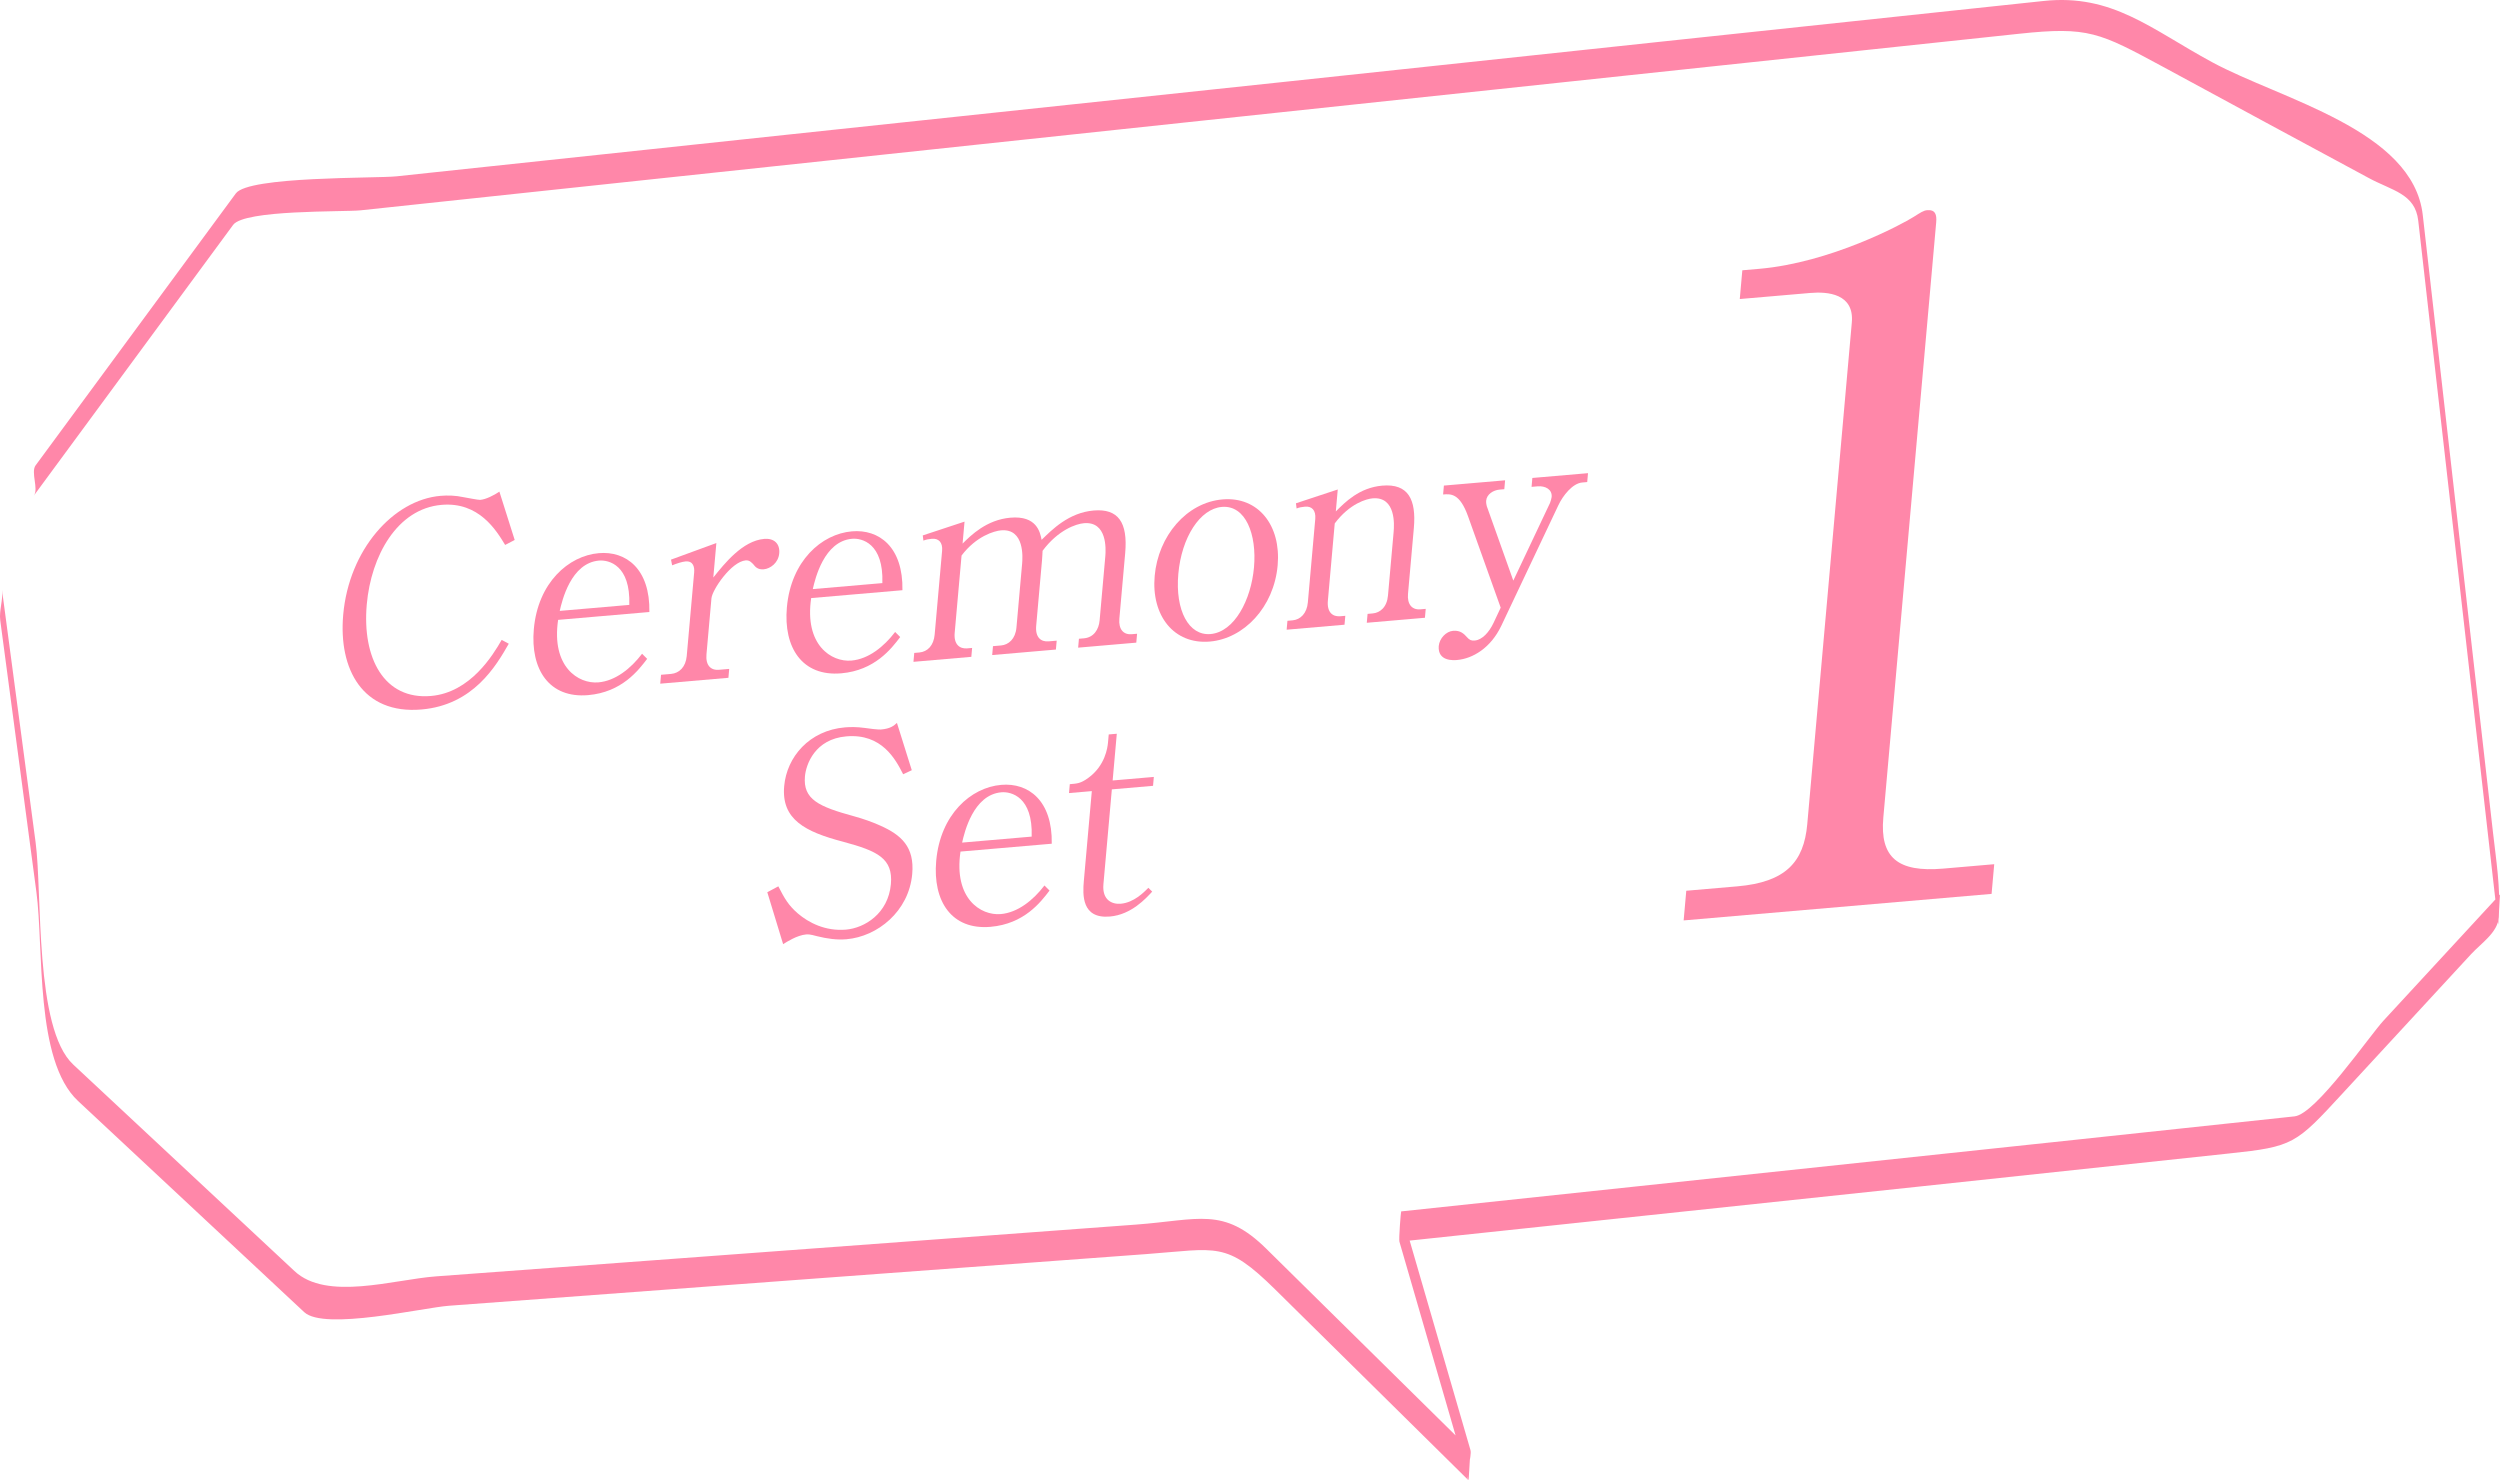 <?xml version="1.0" encoding="UTF-8"?>
<svg id="_レイヤー_2" data-name="レイヤー 2" xmlns="http://www.w3.org/2000/svg" viewBox="0 0 322.23 190.814">
  <defs>
    <style>
      .cls-1 {
        opacity: .8;
      }

      .cls-2 {
        fill: #ff6994;
      }
    </style>
  </defs>
  <g id="_共通" data-name="共通">
    <g class="cls-1">
      <g>
        <g>
          <path class="cls-2" d="M65.108,70.237c-1.149-1.894-3.383-5.579-8.189-5.165-5.738.494-9.09,6.583-9.644,12.822-.618,6.956,2.25,12.33,8.274,11.811,5.093-.439,8.017-5.316,9.112-7.225l.917.49c-1.644,2.882-4.581,7.902-11.252,8.477-7.567.652-10.716-5.161-10.088-12.224.745-8.39,6.474-14.79,12.535-15.312.897-.077,1.928-.059,2.975.171.28.047,1.924.368,2.139.349.753-.065,1.76-.579,2.48-1.067l1.973,6.234-1.231.64Z"/>
          <path class="cls-2" d="M83.413,84.92c-1.129,1.485-3.266,4.302-7.605,4.676-5.02.433-7.464-3.306-7.002-8.505.532-5.988,4.47-9.458,8.379-9.794,3.515-.303,6.618,2.027,6.515,7.586l-11.763,1.013c-.894,6.054,2.609,8.279,5.191,8.056,2.188-.188,4.18-1.783,5.63-3.688l.654.655ZM81.112,77.966c.171-5.138-2.65-5.82-3.905-5.712-3.623.312-4.767,5.178-5.061,6.485l8.966-.773Z"/>
          <path class="cls-2" d="M91.94,74.436c1.441-1.797,3.767-4.736,6.564-4.977,1.255-.108,2.045.606,1.934,1.861-.108,1.219-1.137,1.984-1.999,2.058-.753.065-1.076-.299-1.332-.632-.196-.197-.483-.563-.986-.52-1.865.161-4.322,3.788-4.421,4.9l-.641,7.207c-.127,1.434.562,2.086,1.603,1.997l1.327-.114-.102,1.147-8.787.757.102-1.147,1.292-.111c1.04-.09,1.893-.875,2.02-2.309l.956-10.757c.063-.717-.114-1.52-1.119-1.433-.43.037-1.164.278-1.717.503l-.148-.734,5.848-2.14-.395,4.446Z"/>
          <path class="cls-2" d="M116.029,82.11c-1.128,1.485-3.265,4.302-7.604,4.676-5.021.432-7.464-3.306-7.002-8.505.532-5.988,4.471-9.458,8.379-9.795,3.515-.303,6.618,2.027,6.515,7.587l-11.763,1.013c-.894,6.054,2.61,8.279,5.192,8.056,2.188-.188,4.18-1.783,5.63-3.688l.653.656ZM113.729,75.156c.172-5.138-2.65-5.82-3.905-5.712-3.622.312-4.766,5.178-5.061,6.485l8.966-.772Z"/>
          <path class="cls-2" d="M124.321,67.235l-.252,2.832c1.054-1.051,3.085-3.076,6.169-3.342,3.371-.291,3.822,1.841,4.017,2.856,1.324-1.288,3.479-3.502,6.706-3.78,3.156-.272,4.421,1.505,4.068,5.484l-.752,8.462c-.121,1.362.526,2.089,1.602,1.997l.682-.059-.102,1.147-7.495.646.102-1.147.646-.056c1.255-.108,1.915-1.125,2.02-2.309l.733-8.247c.089-1.004.225-4.538-2.751-4.282-1.004.086-3.314.855-5.333,3.555-.025.287-.016.57-.073,1.216l-.752,8.462c-.133,1.506.634,2.08,1.603,1.997l1.04-.09-.102,1.147-8.212.708.102-1.147,1.04-.089c.969-.083,1.854-.836,1.984-2.306l.733-8.247c.067-.753.333-4.547-2.715-4.285-.86.074-3.197.738-5.093,3.249l-.886,9.968c-.134,1.506.669,2.077,1.602,1.997l.646-.056-.102,1.147-7.459.643.102-1.147.646-.056c1.076-.093,1.86-.907,1.984-2.306l.959-10.792c.099-1.112-.459-1.633-1.32-1.559-.395.034-.757.101-1.089.236l-.083-.669,5.39-1.781Z"/>
          <path class="cls-2" d="M155.942,82.692c-4.626.399-7.569-3.333-7.113-8.46.458-5.163,4.115-9.463,8.741-9.862,4.626-.399,7.566,3.369,7.11,8.496-.481,5.414-4.364,9.449-8.738,9.826ZM157.483,65.338c-2.797.241-5.187,3.898-5.607,8.631-.42,4.733,1.354,7.995,4.151,7.754,3.083-.266,5.23-4.4,5.603-8.595.376-4.231-1.064-8.056-4.147-7.791Z"/>
          <path class="cls-2" d="M179.63,68.518c.07-.789.333-4.547-2.716-4.285-.753.065-2.939.645-4.877,3.231l-.886,9.968c-.13,1.47.598,2.083,1.602,1.997l.646-.056-.102,1.147-7.459.643.102-1.147.646-.056c1.04-.09,1.86-.907,1.984-2.306l.956-10.757c.102-1.147-.457-1.668-1.317-1.594-.394.034-.757.101-1.089.236l-.083-.669,5.39-1.781-.251,2.832c1.171-1.168,3.013-3.07,5.989-3.327,3.335-.287,4.399,1.756,4.068,5.484l-.752,8.462c-.118,1.326.49,2.092,1.602,1.997l.681-.059-.102,1.147-7.495.646.102-1.147.646-.056c.968-.083,1.851-.8,1.984-2.306l.733-8.247Z"/>
          <path class="cls-2" d="M193.427,78.323l-4.218-11.805c-1.056-2.933-2.201-2.871-3.205-2.784l.102-1.147,7.89-.68-.102,1.147-.61.053c-.825.071-1.655.605-1.729,1.43-.025.287.054.6.08.705l3.418,9.596,4.733-10.014c.091-.221.197-.622.21-.765.086-.968-.796-1.462-1.835-1.372l-.754.065.102-1.147,7.173-.618-.102,1.147-.646.056c-1.255.108-2.5,1.71-3.072,2.933l-7.359,15.542c-1.358,2.856-3.686,4.231-5.694,4.404-.395.034-2.511.216-2.368-1.788.089-1.004.951-1.897,1.848-1.974.969-.083,1.423.411,1.812.841.291.331.529.452.96.415,1.004-.086,1.876-1.087,2.444-2.274l.922-1.965Z"/>
        </g>
        <g>
          <path class="cls-2" d="M117.523,99.273l-1.114.523c-.969-1.909-2.734-5.28-7.325-4.884-4.052.349-5.196,3.615-5.333,5.156-.265,2.976,1.788,3.902,6.34,5.146,1.181.325,2.319.725,3.38,1.203,2.67,1.193,4.421,2.715,4.108,6.228-.43,4.84-4.489,8.072-8.47,8.415-1.255.108-2.485-.07-3.773-.386-.973-.272-1.224-.25-1.438-.232-1.148.099-2.506.963-2.958,1.251l-2.04-6.691,1.421-.763c.818,1.602,1.312,2.448,2.502,3.484,1.388,1.197,3.565,2.326,6.22,2.097,2.402-.207,5.45-2.071,5.788-5.871.293-3.299-1.721-4.264-6.135-5.449-4.904-1.285-8.002-2.868-7.62-7.171.334-3.765,3.235-7.181,7.826-7.577.682-.059,1.572-.064,2.521.068.385.073,1.83.234,2.117.209,1.255-.108,1.681-.501,2.069-.854l1.914,6.097Z"/>
          <path class="cls-2" d="M135.275,114.786c-1.129,1.485-3.265,4.302-7.604,4.675-5.021.433-7.464-3.306-7.002-8.505.532-5.988,4.47-9.458,8.379-9.794,3.515-.303,6.617,2.027,6.515,7.586l-11.763,1.013c-.894,6.054,2.609,8.279,5.192,8.056,2.188-.189,4.18-1.783,5.63-3.687l.654.656ZM132.975,107.832c.171-5.138-2.65-5.82-3.905-5.712-3.623.312-4.767,5.178-5.061,6.484l8.966-.772Z"/>
          <path class="cls-2" d="M143.308,101.747l-1.086,12.226c-.181,2.044,1.121,2.607,2.233,2.511,1.686-.145,2.977-1.466,3.562-2.05l.491.491c-.788.851-2.684,2.971-5.445,3.208-3.658.315-3.524-2.792-3.362-4.62l1.026-11.545-2.941.253.102-1.147c.933-.08,1.395-.085,2.385-.81,2.168-1.574,2.479-3.878,2.54-4.56l.093-1.04,1.04-.09-.535,6.023,5.308-.457-.102,1.147-5.308.457Z"/>
        </g>
        <path class="cls-2" d="M217.348,114.81l6.576-.567c6.216-.536,8.581-3.112,9.017-8.012l5.744-64.663c.329-3.705-3.086-4.004-5.356-3.808l-9.087.783.33-3.705,2.152-.186c9.205-.793,18.424-5.739,19.933-6.699.88-.55,1.259-.82,1.737-.862,1.076-.093,1.252.604,1.167,1.56l-6.816,76.735c-.457,5.14,1.861,7.075,7.72,6.57l6.575-.567-.34,3.825-39.691,3.42.34-3.825Z"/>
        <path class="cls-2" d="M4.597,59.974c8.606-11.677,17.204-23.353,25.802-35.047,1.645-2.237,18.115-1.923,20.694-2.199,38.109-4.055,76.219-8.13,114.338-12.164C198.098,7.065,230.752,3.6,263.414.125c8.851-.944,13.832,3.623,21.69,7.88,8.913,4.83,25.93,8.728,27.171,19.71,3.006,26.488,6.024,52.985,9.04,79.486.424,3.707,1.002,7.275.761,11.02-.131,1.962-2.258,3.347-3.544,4.733-5.534,6.007-11.083,11.994-16.606,17.993-6.009,6.516-6.307,6.855-14.623,7.728-13.432,1.423-26.892,2.864-40.316,4.305-22.209,2.364-44.415,4.715-66.611,7.063.079-1.301.151-2.593.226-3.902,2.978,10.257,5.957,20.514,8.929,30.763.221.809-.744,3.406-.235,3.911-8.329-8.215-16.644-16.431-24.985-24.662-6.31-6.207-7.379-5.19-16.526-4.512-29.958,2.212-59.94,4.423-89.903,6.66-3.368.246-16.063,3.237-18.665.83-9.728-9.075-19.444-18.155-29.169-27.234-5.585-5.22-4.38-19.65-5.358-26.937C3.142,103.282,1.586,91.619.03,79.946c-.162-1.262.391-2.653.228-3.906,1.453,10.833,2.894,21.688,4.331,32.534.878,6.575-.161,23.955,4.839,28.628,9.507,8.863,19.018,17.752,28.525,26.624,4.161,3.902,12.805,1.085,18.268.686,30.056-2.216,60.112-4.44,90.168-6.669,8.098-.597,11.303-2.347,16.833,3.118,8.766,8.651,17.534,17.303,26.307,25.942-.075,1.313-.155,2.618-.235,3.911-2.968-10.253-5.949-20.498-8.92-30.772-.098-.335.185-3.885.226-3.902,27.934-2.97,55.882-5.944,83.809-8.902,10.452-1.123,20.9-2.224,31.339-3.347,2.733-.279,9.636-10.359,11.485-12.359,4.995-5.415,10.002-10.829,14.995-16.244-.075,1.296-.152,2.601-.226,3.91-3.444-30.255-6.878-60.501-10.31-90.756-.404-3.517-3.381-3.856-6.445-5.533-8.816-4.749-17.615-9.499-26.414-14.278-8.234-4.44-9.637-5.237-18.591-4.279-71.261,7.58-142.521,15.155-213.791,22.76-2.25.22-14.941-.102-16.401,1.873-8.562,11.651-17.128,23.272-25.686,34.894.646-.864-.43-3.0.23-3.906h0Z"/>
      </g>
    </g>
  </g>
</svg>